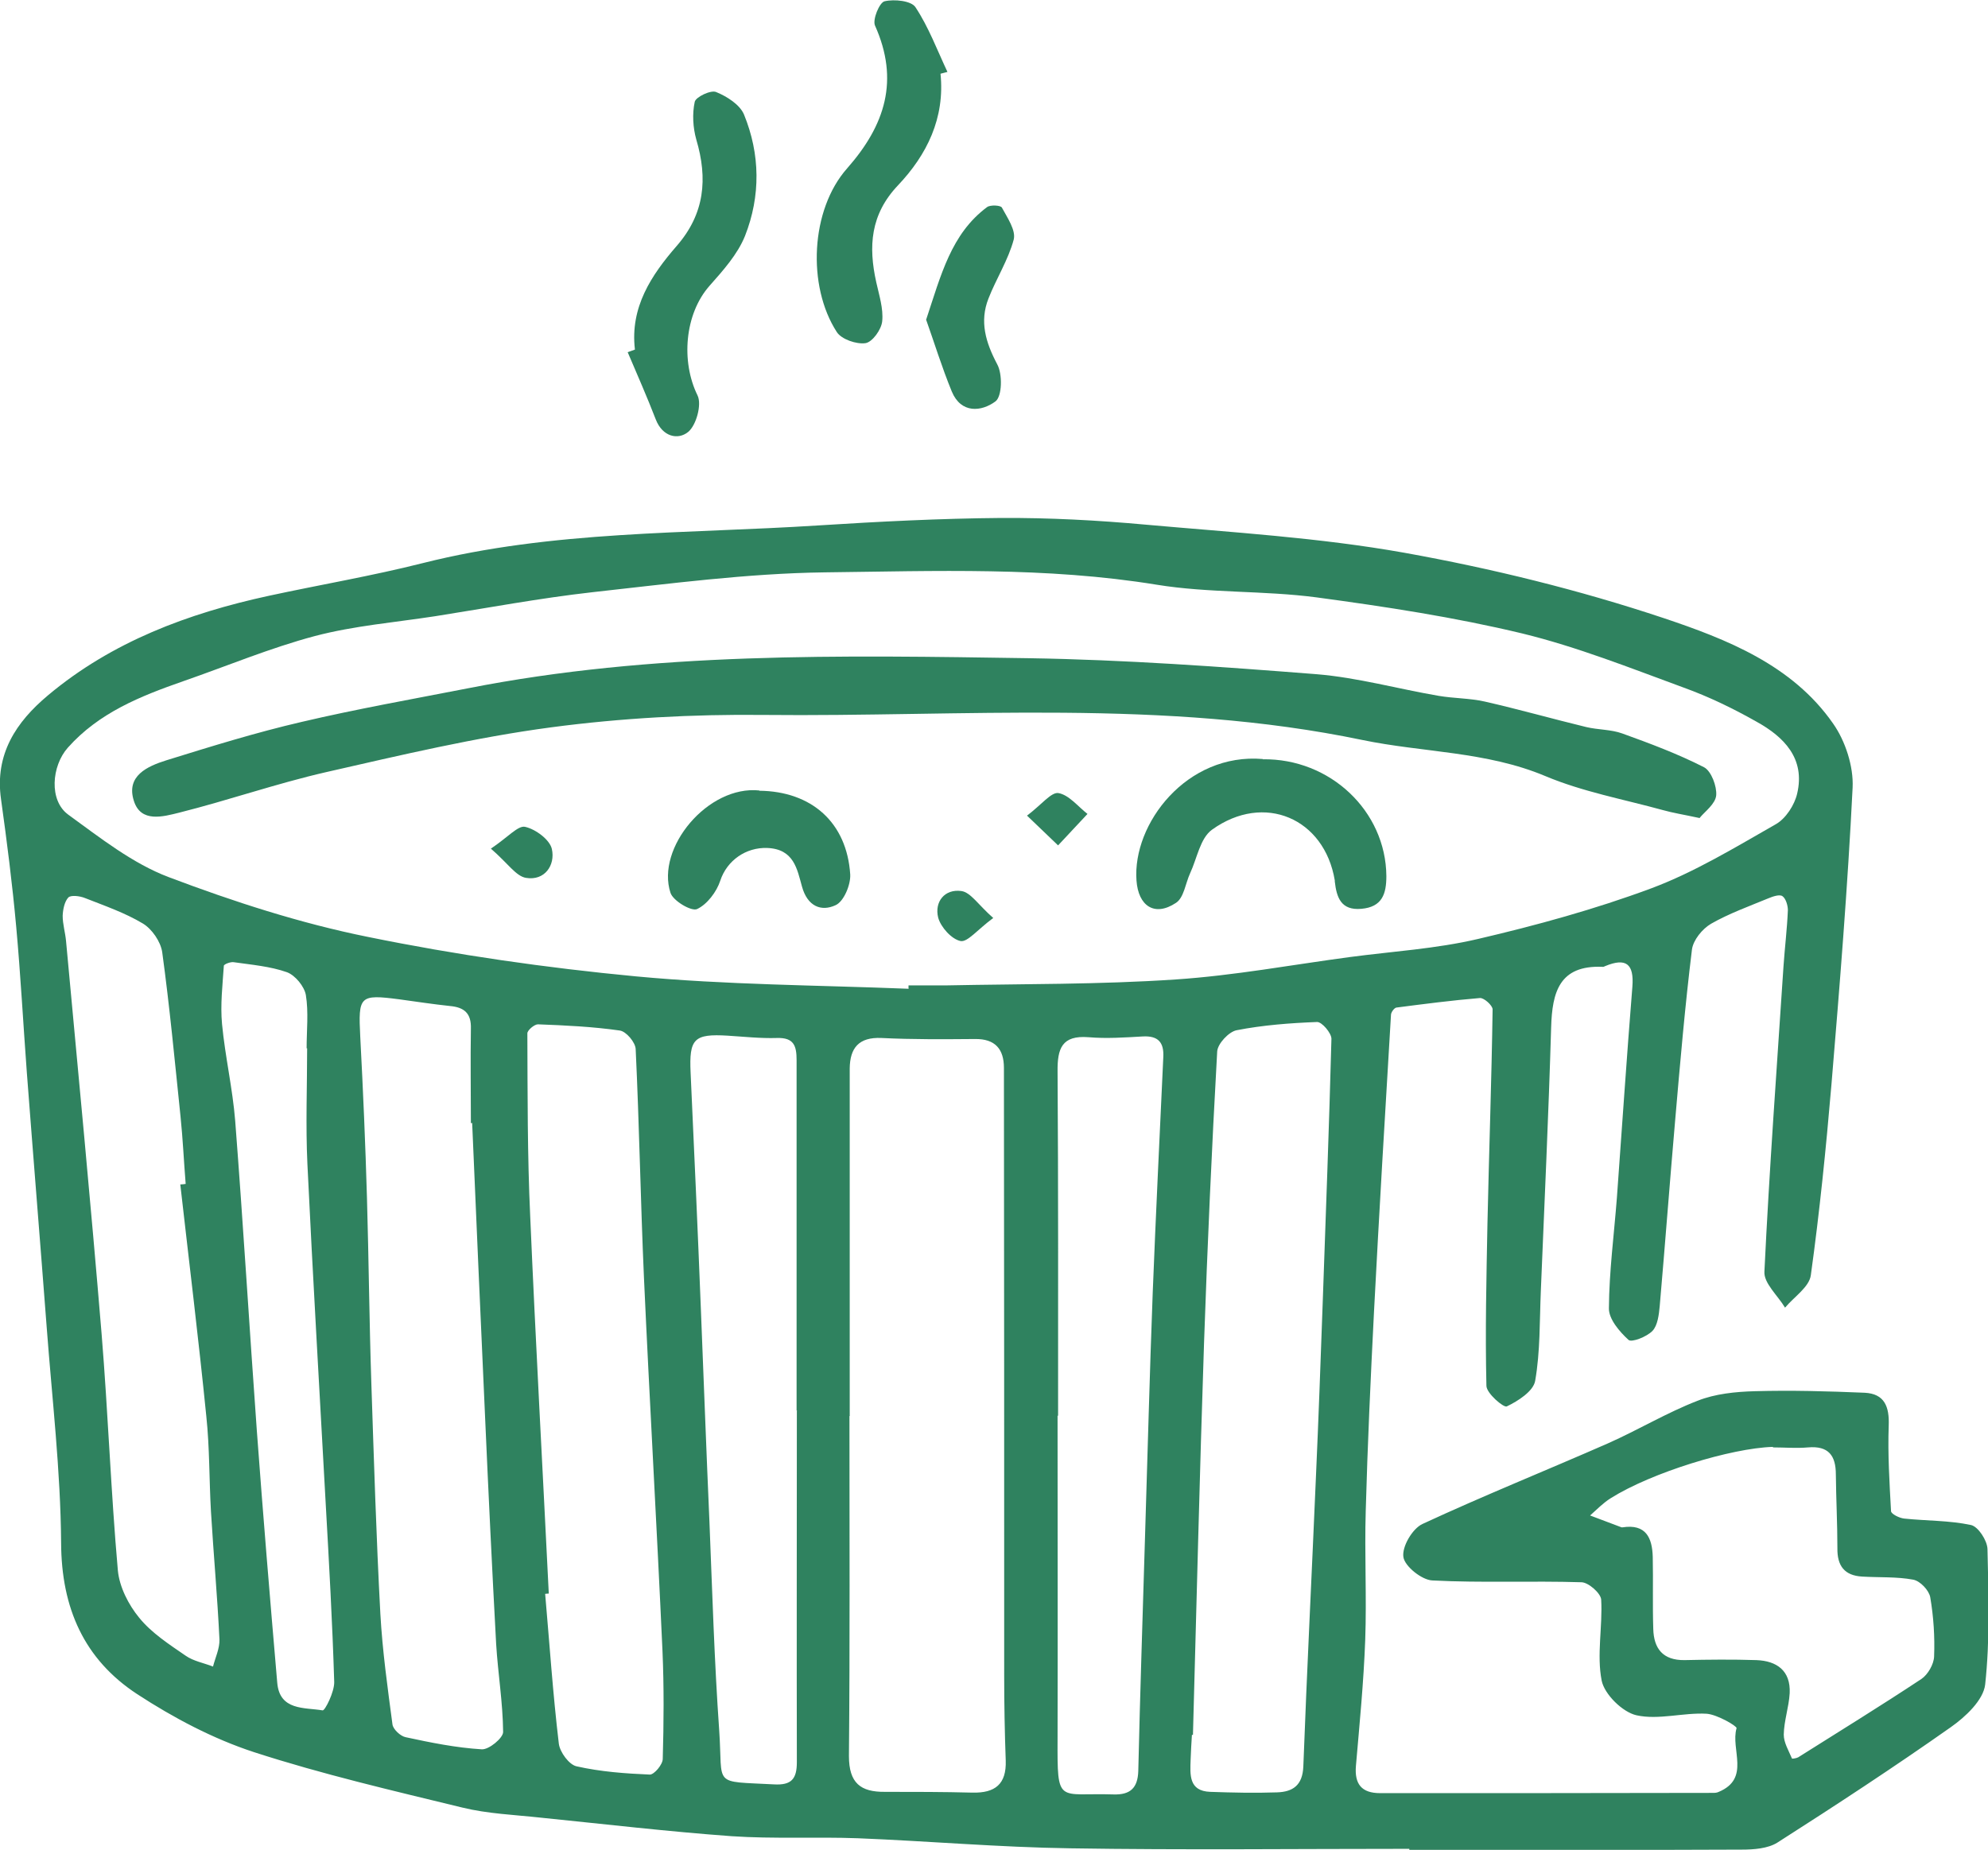 <?xml version="1.0" encoding="UTF-8"?><svg id="a" xmlns="http://www.w3.org/2000/svg" viewBox="0 0 77.09 71.75"><path d="m54.63,71.71c-4.38,0-8.75.05-13.13-.02-2.75-.04-5.49-.28-8.23-.39-1.63-.06-3.27.03-4.9-.08-2.47-.18-4.94-.47-7.41-.72-1.01-.11-2.05-.15-3.03-.39-2.71-.66-5.43-1.29-8.08-2.15-1.59-.52-3.12-1.33-4.53-2.25-2.06-1.35-2.94-3.34-2.95-5.87-.02-2.79-.35-5.58-.56-8.37-.25-3.29-.52-6.59-.77-9.88-.14-1.88-.24-3.76-.41-5.63-.15-1.66-.36-3.31-.59-4.96-.25-1.75.59-3,1.82-4.03,2.48-2.08,5.43-3.18,8.56-3.86,1.99-.43,4-.77,5.98-1.27,5.04-1.27,10.21-1.13,15.33-1.46,2.36-.15,4.72-.27,7.09-.29,1.87-.01,3.75.09,5.61.26,3.35.3,6.72.5,10.03,1.09,3.39.61,6.77,1.44,10.04,2.53,2.45.82,5,1.82,6.58,4.09.48.68.8,1.67.76,2.49-.19,3.84-.5,7.67-.82,11.51-.21,2.47-.46,4.95-.8,7.4-.06.46-.65.84-1,1.26-.28-.47-.83-.95-.8-1.4.19-3.95.48-7.9.74-11.84.05-.73.14-1.45.17-2.18,0-.18-.08-.45-.21-.54-.11-.08-.37.01-.54.08-.75.31-1.53.59-2.23.99-.34.2-.69.63-.74,1-.27,2.2-.46,4.41-.65,6.61-.21,2.41-.39,4.82-.6,7.22-.03.33-.08.75-.28.96-.22.23-.81.46-.93.35-.35-.32-.77-.81-.76-1.23.01-1.43.2-2.86.31-4.29.2-2.73.38-5.46.6-8.18.07-.89-.25-1.13-1.05-.8-.04.02-.08.04-.11.03-1.67-.07-1.95.98-1.99,2.34-.1,3.41-.26,6.82-.4,10.23-.05,1.17-.02,2.35-.22,3.49-.07.4-.66.78-1.1.99-.12.06-.79-.51-.79-.8-.05-2.1,0-4.2.04-6.29.06-2.77.16-5.54.2-8.31,0-.15-.33-.45-.49-.44-1.08.09-2.16.23-3.24.37-.08.01-.2.17-.21.27-.23,3.84-.46,7.69-.66,11.54-.13,2.57-.25,5.15-.32,7.72-.05,1.66.04,3.33-.02,5-.06,1.63-.22,3.26-.36,4.88-.06.71.22,1.06.94,1.06,4.3,0,8.59,0,12.89-.01.08,0,.16,0,.24-.04,1.24-.52.45-1.65.69-2.47.02-.08-.75-.53-1.16-.56-.91-.05-1.86.25-2.72.06-.54-.12-1.24-.81-1.35-1.34-.2-1.01.04-2.1-.02-3.15-.02-.25-.5-.67-.77-.67-1.93-.06-3.86.03-5.78-.07-.41-.02-1.07-.55-1.12-.91-.06-.4.35-1.1.74-1.28,2.37-1.1,4.81-2.08,7.2-3.13,1.17-.52,2.28-1.19,3.47-1.65.68-.27,1.47-.35,2.22-.37,1.42-.04,2.84,0,4.26.06.77.04.96.54.93,1.28-.04,1.1.03,2.21.09,3.31,0,.11.32.27.51.29.86.09,1.75.07,2.59.25.28.06.63.6.64.93.04,1.75.1,3.52-.09,5.26-.07.6-.76,1.25-1.33,1.65-2.2,1.55-4.46,3.03-6.73,4.48-.37.23-.91.27-1.38.27-4.3.02-8.59.01-12.89.01,0-.01,0-.03,0-.04Zm-19.4-33.35s0-.09,0-.14c.49,0,.98,0,1.47,0,2.96-.06,5.93-.03,8.89-.23,2.26-.15,4.51-.57,6.76-.87,1.66-.22,3.34-.32,4.96-.7,2.27-.53,4.53-1.15,6.71-1.96,1.69-.63,3.26-1.59,4.84-2.49.39-.22.73-.75.83-1.19.32-1.36-.51-2.2-1.58-2.79-.9-.51-1.85-.97-2.82-1.32-2.07-.76-4.13-1.58-6.26-2.1-2.62-.63-5.31-1.04-7.98-1.4-2.05-.27-4.16-.16-6.19-.49-4.29-.7-8.6-.53-12.89-.48-3,.04-6,.44-9,.77-2.04.23-4.06.61-6.09.93-1.56.24-3.15.37-4.67.77-1.73.46-3.4,1.16-5.1,1.75-1.66.58-3.27,1.22-4.48,2.58-.63.71-.74,2.05.02,2.6,1.24.9,2.49,1.89,3.89,2.42,2.51.95,5.1,1.79,7.73,2.32,3.43.7,6.91,1.2,10.39,1.53,3.5.33,7.03.34,10.55.48Zm-2.27,16.56h-.02c0,4.4.02,8.8-.02,13.19,0,1.05.45,1.4,1.4,1.39,1.13,0,2.26,0,3.39.03.88.02,1.32-.33,1.29-1.24-.04-1.1-.06-2.2-.06-3.31,0-7.85,0-15.71-.01-23.56,0-.73-.34-1.13-1.12-1.12-1.21.01-2.42.02-3.63-.04-.88-.04-1.22.39-1.23,1.18,0,4.49,0,8.98,0,13.47Zm13.3,12.37s-.03,0-.04,0c-.02.32-.04.64-.05.96-.02.58-.08,1.22.76,1.25.86.03,1.73.05,2.59.02.61-.02.99-.27,1.02-1,.14-3.75.33-7.5.49-11.26.1-2.23.18-4.46.26-6.69.12-3.43.25-6.85.34-10.28,0-.22-.37-.66-.56-.65-1.04.04-2.1.12-3.12.32-.3.06-.73.52-.75.82-.21,3.76-.38,7.53-.51,11.3-.17,5.06-.29,10.13-.43,15.2Zm-27.93-23.73h-.07c0-1.22-.02-2.44,0-3.66.02-.6-.26-.83-.81-.88-.66-.07-1.31-.17-1.97-.26-1.54-.2-1.59-.13-1.51,1.45.11,2.08.2,4.16.26,6.24.07,2.4.09,4.8.17,7.2.1,2.98.19,5.97.35,8.95.08,1.43.28,2.86.47,4.29.03.19.31.45.51.49.97.21,1.96.41,2.95.47.28.02.83-.44.83-.67-.01-1.14-.2-2.27-.27-3.41-.16-2.94-.3-5.88-.43-8.82-.17-3.79-.34-7.59-.5-11.38Zm2.95,18.25s-.09,0-.14.01c.17,1.94.3,3.88.53,5.81.04.33.4.82.69.88.93.21,1.89.28,2.84.32.17,0,.5-.39.5-.61.04-1.39.05-2.79-.01-4.18-.22-4.84-.5-9.68-.72-14.51-.13-2.95-.18-5.89-.32-8.84-.01-.26-.37-.69-.62-.72-1.05-.15-2.11-.2-3.17-.24-.14,0-.41.23-.41.35.01,2.36,0,4.73.11,7.09.21,4.88.48,9.75.72,14.63Zm-14.29-15.87c.07,0,.14-.01.21-.02-.07-.87-.11-1.75-.2-2.62-.22-2.12-.42-4.25-.71-6.37-.06-.41-.4-.9-.75-1.11-.7-.42-1.49-.69-2.25-.99-.2-.08-.54-.12-.64-.02-.15.16-.21.47-.22.71,0,.32.1.65.13.97.47,5.08.96,10.17,1.38,15.25.25,3.05.36,6.12.63,9.17.06.64.41,1.33.83,1.84.48.59,1.16,1.03,1.8,1.47.3.21.7.28,1.06.42.09-.35.26-.7.25-1.05-.08-1.66-.23-3.31-.33-4.97-.07-1.23-.05-2.47-.18-3.69-.3-3-.67-6-1.01-9Zm34.03,8.97s0,0-.01,0c0,4.17.01,8.35,0,12.52-.01,2.6,0,2.1,2.17,2.17.65.02.94-.25.96-.91.07-3.01.17-6.03.26-9.04.1-3.17.18-6.35.3-9.52.12-3.05.27-6.09.41-9.13.03-.57-.2-.83-.79-.8-.7.04-1.41.09-2.11.03-1.03-.08-1.21.43-1.2,1.33.03,4.45.02,8.9.02,13.35Zm-10.11-.2s-.01,0-.02,0c0-4.53,0-9.06,0-13.59,0-.55-.1-.88-.76-.86-.64.02-1.27-.05-1.91-.09-1.31-.08-1.5.12-1.44,1.43.14,3.07.28,6.15.4,9.22.11,2.73.21,5.46.33,8.19.11,2.71.19,5.42.38,8.12.15,2.18-.3,1.95,2.12,2.08.68.04.89-.21.89-.86-.01-4.54,0-9.09,0-13.63Zm37.83,1.41c-1.61.05-4.69.99-6.28,1.99-.29.18-.54.44-.8.67.41.15.81.31,1.22.46.01,0,.03,0,.04,0,.91-.14,1.15.41,1.17,1.15.02.93-.01,1.86.02,2.79.02.76.37,1.22,1.21,1.21.93-.02,1.86-.03,2.79,0,.79.03,1.33.41,1.29,1.28-.03.54-.22,1.07-.23,1.61,0,.31.19.62.32.93,0,.01.17-.01.24-.05,1.6-1.01,3.21-2,4.78-3.04.25-.17.48-.57.49-.87.03-.77-.02-1.54-.15-2.3-.05-.27-.39-.63-.66-.68-.64-.12-1.32-.08-1.98-.12-.69-.04-.97-.42-.96-1.1,0-.95-.05-1.91-.06-2.86,0-.73-.28-1.12-1.08-1.05-.45.04-.9,0-1.35,0Zm-56.82-15.46h-.03c0-.69.08-1.4-.03-2.07-.06-.33-.41-.76-.73-.88-.65-.23-1.37-.29-2.07-.39-.12-.02-.38.08-.38.14-.05.75-.14,1.51-.07,2.26.12,1.26.41,2.5.51,3.75.31,4.01.55,8.02.84,12.03.24,3.26.51,6.51.79,9.76.09,1.1,1.06.96,1.76,1.08.09.02.46-.72.45-1.1-.07-2.31-.2-4.61-.33-6.92-.24-4.39-.5-8.79-.71-13.18-.07-1.49-.01-3-.01-4.49Z" style="fill:#2f825f;"/><path d="m36.47,2.85c.18,1.73-.53,3.16-1.65,4.34-1.07,1.13-1.15,2.37-.84,3.76.11.5.28,1.02.23,1.51-.03.32-.38.81-.65.85-.35.05-.93-.15-1.11-.43-1.16-1.79-1.02-4.75.4-6.35,1.48-1.68,2.03-3.42,1.08-5.54-.1-.23.17-.89.37-.94.38-.09,1.04-.02,1.2.23.51.77.84,1.66,1.24,2.51-.09.02-.18.05-.27.07Z" style="fill:#2f825f;"/><path d="m24.62,13.55c-.19-1.63.63-2.87,1.62-4.01,1.09-1.25,1.21-2.61.76-4.13-.13-.46-.16-1-.06-1.46.04-.19.63-.47.83-.38.42.17.92.49,1.08.87.63,1.54.65,3.16.04,4.71-.29.72-.85,1.34-1.38,1.94-.96,1.09-1.11,2.93-.46,4.25.17.35-.05,1.15-.36,1.41-.4.33-1,.19-1.26-.48-.34-.88-.72-1.74-1.09-2.61.09-.03.19-.07.28-.1Z" style="fill:#2f825f;"/><path d="m35.91,12.41c.58-1.74.97-3.34,2.37-4.38.13-.09.52-.07.57.02.21.39.55.88.46,1.24-.21.79-.68,1.52-.98,2.29-.35.89-.11,1.7.34,2.55.21.38.19,1.25-.07,1.44-.54.4-1.33.48-1.69-.38-.39-.95-.69-1.93-.99-2.77Z" style="fill:#2f825f;"/><path d="m65.91,31.73c-.65-.14-1.04-.2-1.43-.31-1.53-.42-3.11-.71-4.56-1.32-2.29-.96-4.74-.91-7.1-1.4-7.69-1.6-15.47-.89-23.21-.97-2.74-.03-5.51.12-8.23.48-2.94.39-5.84,1.08-8.74,1.74-1.92.44-3.78,1.09-5.69,1.57-.61.15-1.49.41-1.76-.46-.31-.97.53-1.34,1.26-1.57,1.74-.54,3.48-1.08,5.25-1.49,2.13-.5,4.28-.88,6.43-1.3,7.2-1.42,14.5-1.28,21.78-1.17,3.72.06,7.44.33,11.14.62,1.59.13,3.16.57,4.74.84.59.1,1.2.09,1.78.22,1.32.3,2.62.67,3.94.99.46.11.96.09,1.4.25,1.08.39,2.15.79,3.17,1.31.28.15.5.74.47,1.09-.03.33-.44.63-.63.86Z" style="fill:#2f825f;"/><path d="m48.96,29.45c2.62-.04,4.78,2.01,4.8,4.53,0,.69-.16,1.2-.97,1.27-.79.07-.96-.44-1.03-1.06,0-.01,0-.03,0-.04-.4-2.41-2.74-3.42-4.76-1.97-.46.33-.58,1.11-.85,1.69-.18.39-.24.95-.55,1.15-.83.55-1.46.12-1.53-.87-.16-2.2,1.95-4.96,4.9-4.71Z" style="fill:#2f825f;"/><path d="m29.44,30.67c2.03.02,3.4,1.23,3.53,3.25.02.4-.25,1.05-.57,1.19-.56.26-1.09.04-1.3-.72-.19-.68-.31-1.46-1.35-1.5-.82-.03-1.56.48-1.82,1.27-.14.43-.51.92-.9,1.1-.22.1-.93-.32-1.03-.63-.57-1.74,1.45-4.18,3.45-3.97Z" style="fill:#2f825f;"/><path d="m19.03,32.92c.67-.45,1.06-.91,1.33-.85.41.09.96.5,1.04.86.14.63-.28,1.24-1,1.12-.39-.06-.71-.57-1.36-1.13Z" style="fill:#2f825f;"/><path d="m39.82,31.64c.57-.43.94-.92,1.22-.88.41.07.76.52,1.13.81-.38.41-.76.81-1.14,1.22-.33-.32-.66-.63-1.21-1.16Z" style="fill:#2f825f;"/><path d="m38.51,35.61c-.61.45-.99.94-1.26.89-.35-.07-.77-.54-.87-.91-.15-.61.25-1.12.9-1.03.36.05.65.53,1.24,1.05Z" style="fill:#2f825f;"/></svg>